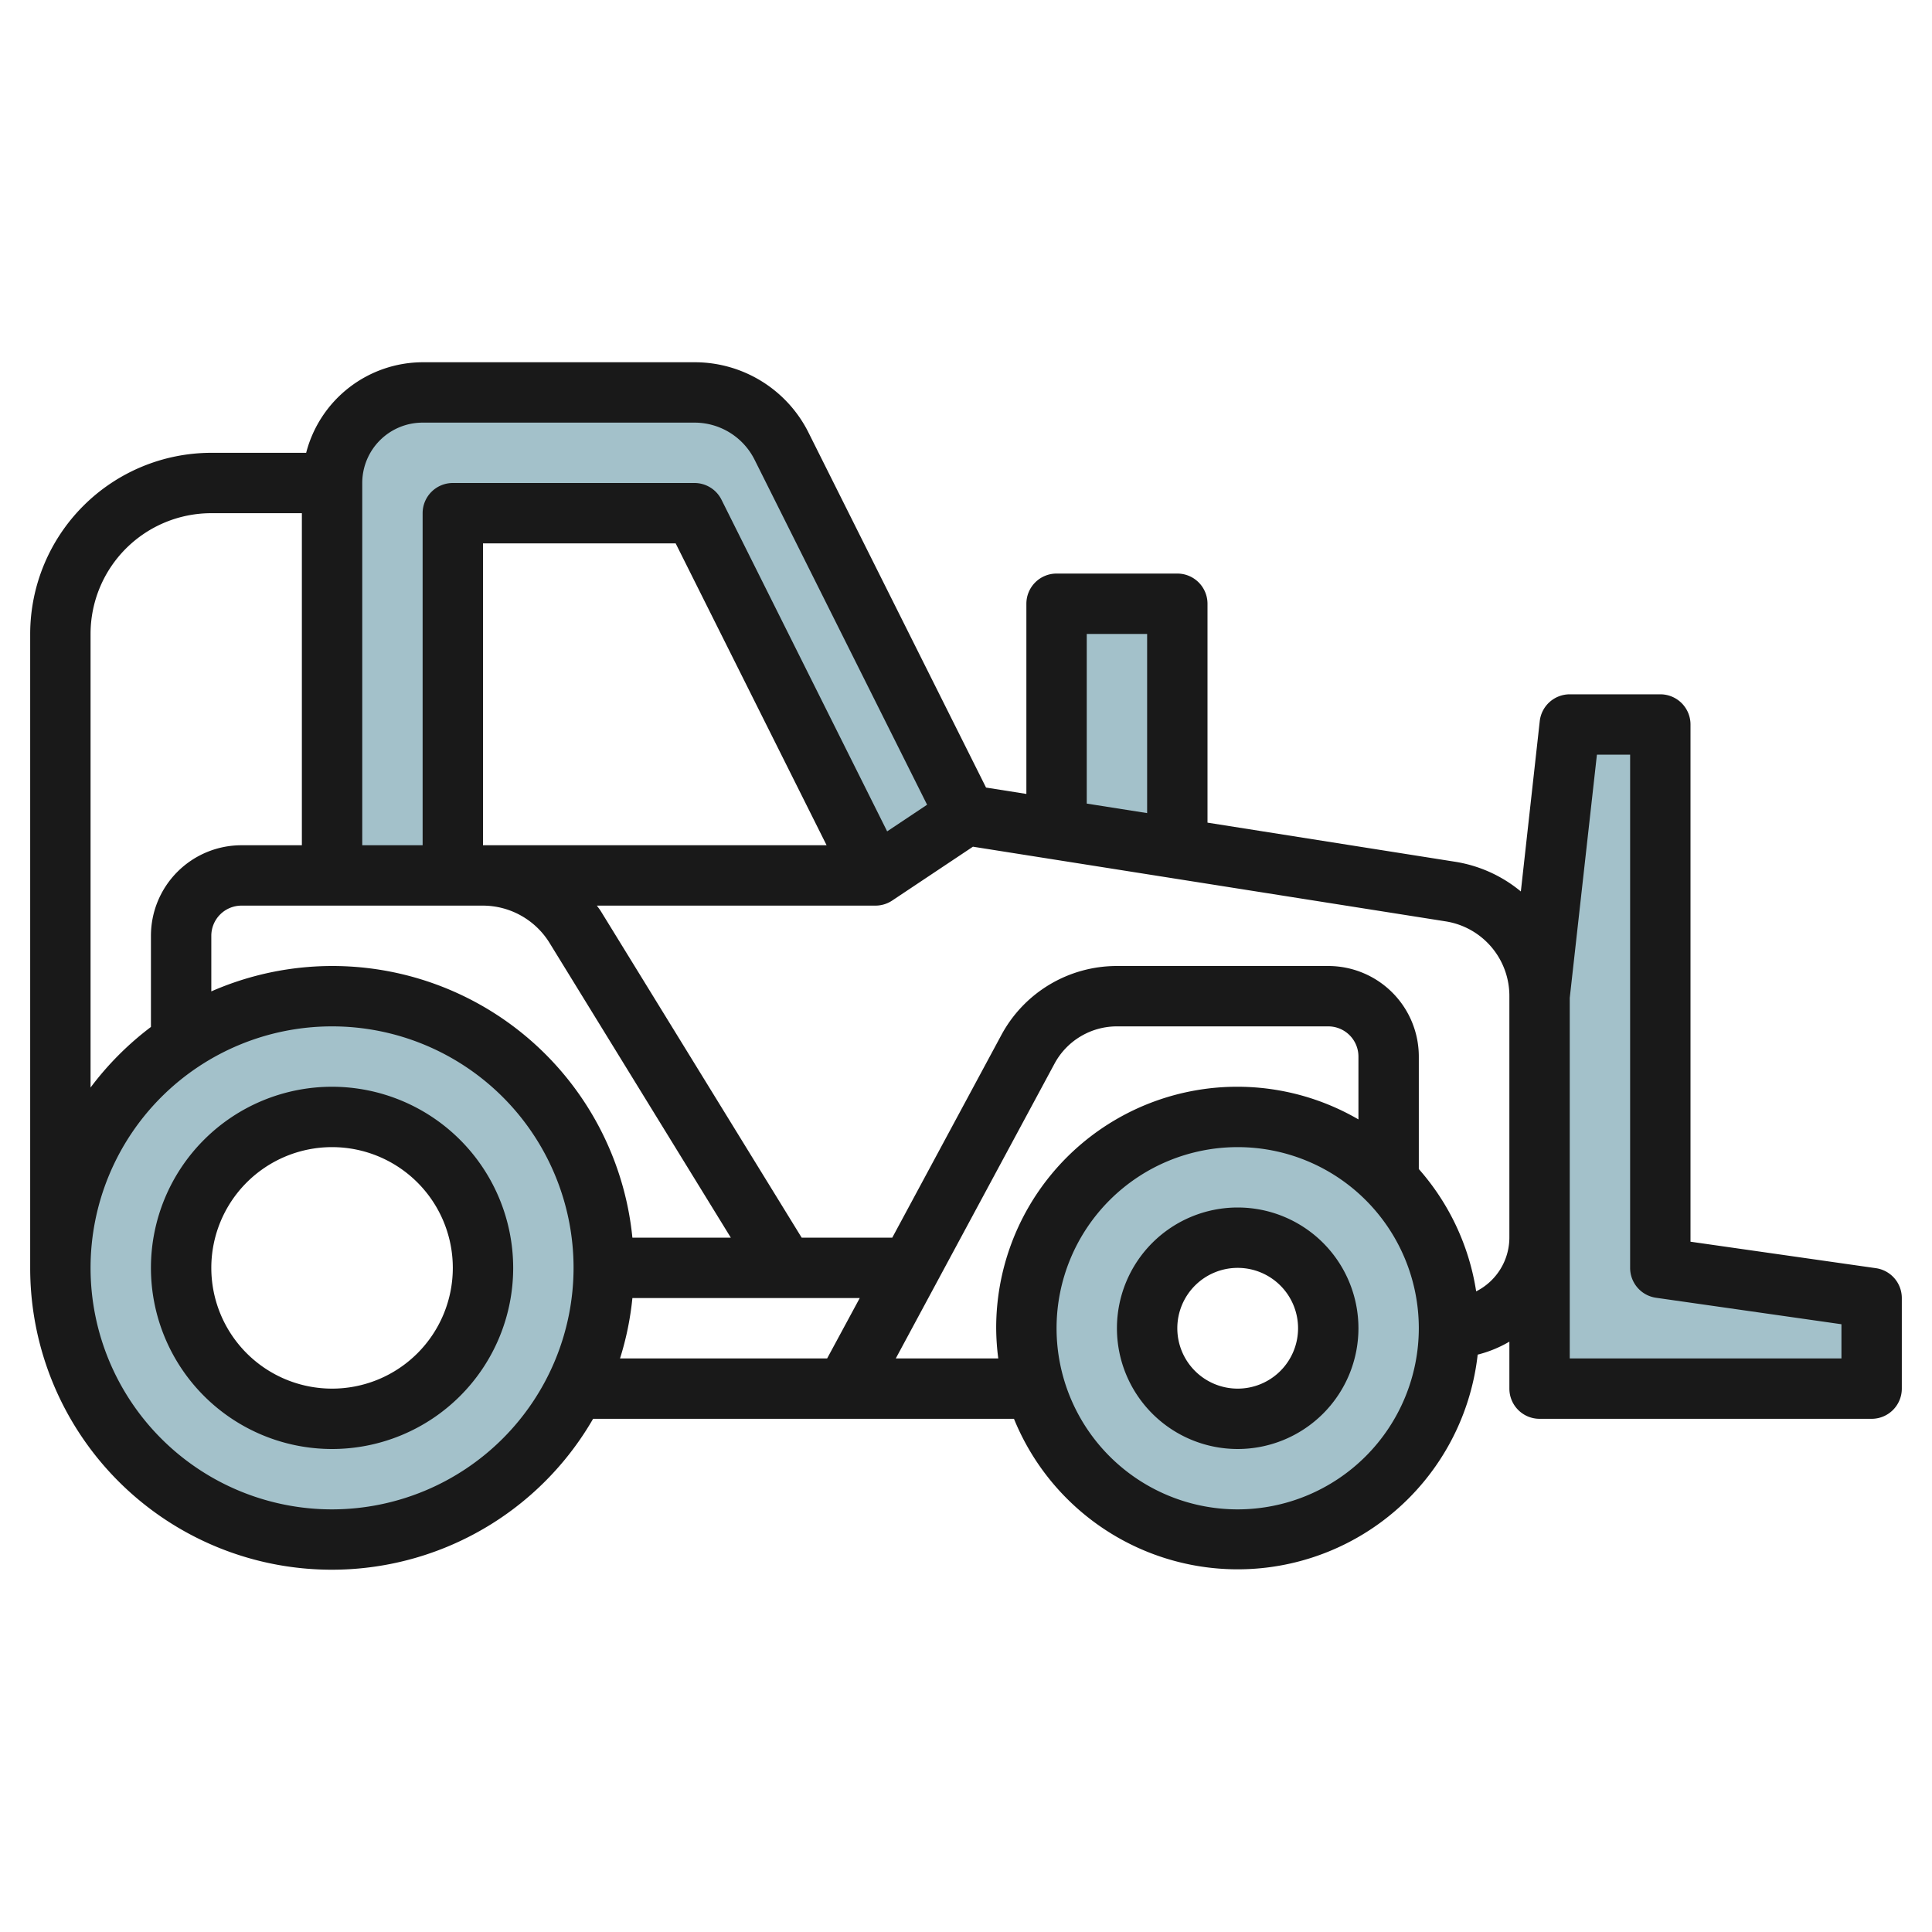<svg id="Layer_3" height="512" viewBox="0 0 64 64" width="512" xmlns="http://www.w3.org/2000/svg" data-name="Layer 3"><g fill="#a3c1ca"><path d="m35 27.474v-7.474h4v8.105"/><path d="m25.894 14.789a3.236 3.236 0 0 0 -2.894-1.789h-9a3 3 0 0 0 -3 3v13h4v-12h8l6 12 3-2z"/><path d="m55 42v-18h-3l-1 9v13h11v-3z"/><path d="m41 37a7 7 0 1 0 7 7 7 7 0 0 0 -7-7zm0 10a3 3 0 1 1 3-3 3 3 0 0 1 -3 3z"/><path d="m11 33a9 9 0 1 0 9 9 9 9 0 0 0 -9-9zm0 14a5 5 0 1 1 5-5 5 5 0 0 1 -5 5z"/></g><path d="m11 36a6 6 0 1 0 6 6 6.006 6.006 0 0 0 -6-6zm0 10a4 4 0 1 1 4-4 4 4 0 0 1 -4 4z" fill="#191919"/><path d="m41 40a4 4 0 1 0 4 4 4 4 0 0 0 -4-4zm0 6a2 2 0 1 1 2-2 2 2 0 0 1 -2 2z" fill="#191919"/><path d="m62.142 42.01-6.142-.877v-17.133a1 1 0 0 0 -1-1h-3a1 1 0 0 0 -.994.89l-.626 5.641a4.515 4.515 0 0 0 -2.188-.986l-8.192-1.294v-7.251a1 1 0 0 0 -1-1h-4a1 1 0 0 0 -1 1v6.3l-1.336-.211-5.875-11.747a4.212 4.212 0 0 0 -3.789-2.342h-9a4 4 0 0 0 -3.858 3h-3.142a6.006 6.006 0 0 0 -6 6v21a9.992 9.992 0 0 0 18.647 5h13.942a8 8 0 0 0 15.361-2.126 4 4 0 0 0 1.05-.43v1.556a1 1 0 0 0 1 1h11a1 1 0 0 0 1-1v-3a1 1 0 0 0 -.858-.99zm-26.142-21.01h2v5.935l-2-.315zm-22-7h9a2.224 2.224 0 0 1 2 1.236l5.711 11.422-1.323.882-5.488-10.987a1 1 0 0 0 -.9-.553h-8a1 1 0 0 0 -1 1v11h-2v-12a2 2 0 0 1 2-2zm4.2 17.228 6.01 9.772h-3.261a9.987 9.987 0 0 0 -13.949-8.159v-1.841a1 1 0 0 1 1-1h8a2.6 2.6 0 0 1 2.2 1.228zm-2.2-3.228v-10h6.382l5 10zm-13-7a4 4 0 0 1 4-4h3v11h-2a3 3 0 0 0 -3 3v3.019a10.088 10.088 0 0 0 -2 2.007zm8 29a8 8 0 1 1 8-8 8.009 8.009 0 0 1 -8 8zm9.949-7h7.531l-1.08 2h-6.861a9.886 9.886 0 0 0 .41-2zm8.725 2 5.258-9.765a2.349 2.349 0 0 1 2.068-1.235h7a1 1 0 0 1 1 1v2.082a7.986 7.986 0 0 0 -12 6.918 8.047 8.047 0 0 0 .069 1zm11.326 5a6 6 0 1 1 6-6 6.006 6.006 0 0 1 -6 6zm7.9-7.222a7.967 7.967 0 0 0 -1.9-4.052v-3.726a3 3 0 0 0 -3-3h-7a4.343 4.343 0 0 0 -3.829 2.287l-3.614 6.713h-3l-6.657-10.821c-.039-.063-.086-.119-.127-.179h9.227a1.006 1.006 0 0 0 .555-.168l2.675-1.784 15.65 2.472a2.5 2.5 0 0 1 2.12 2.48v8a2 2 0 0 1 -1.1 1.778zm12.1 2.222h-9v-11.944l.9-8.056h1.1v17a1 1 0 0 0 .858.99l6.142.877z" fill="#191919"/></svg>
